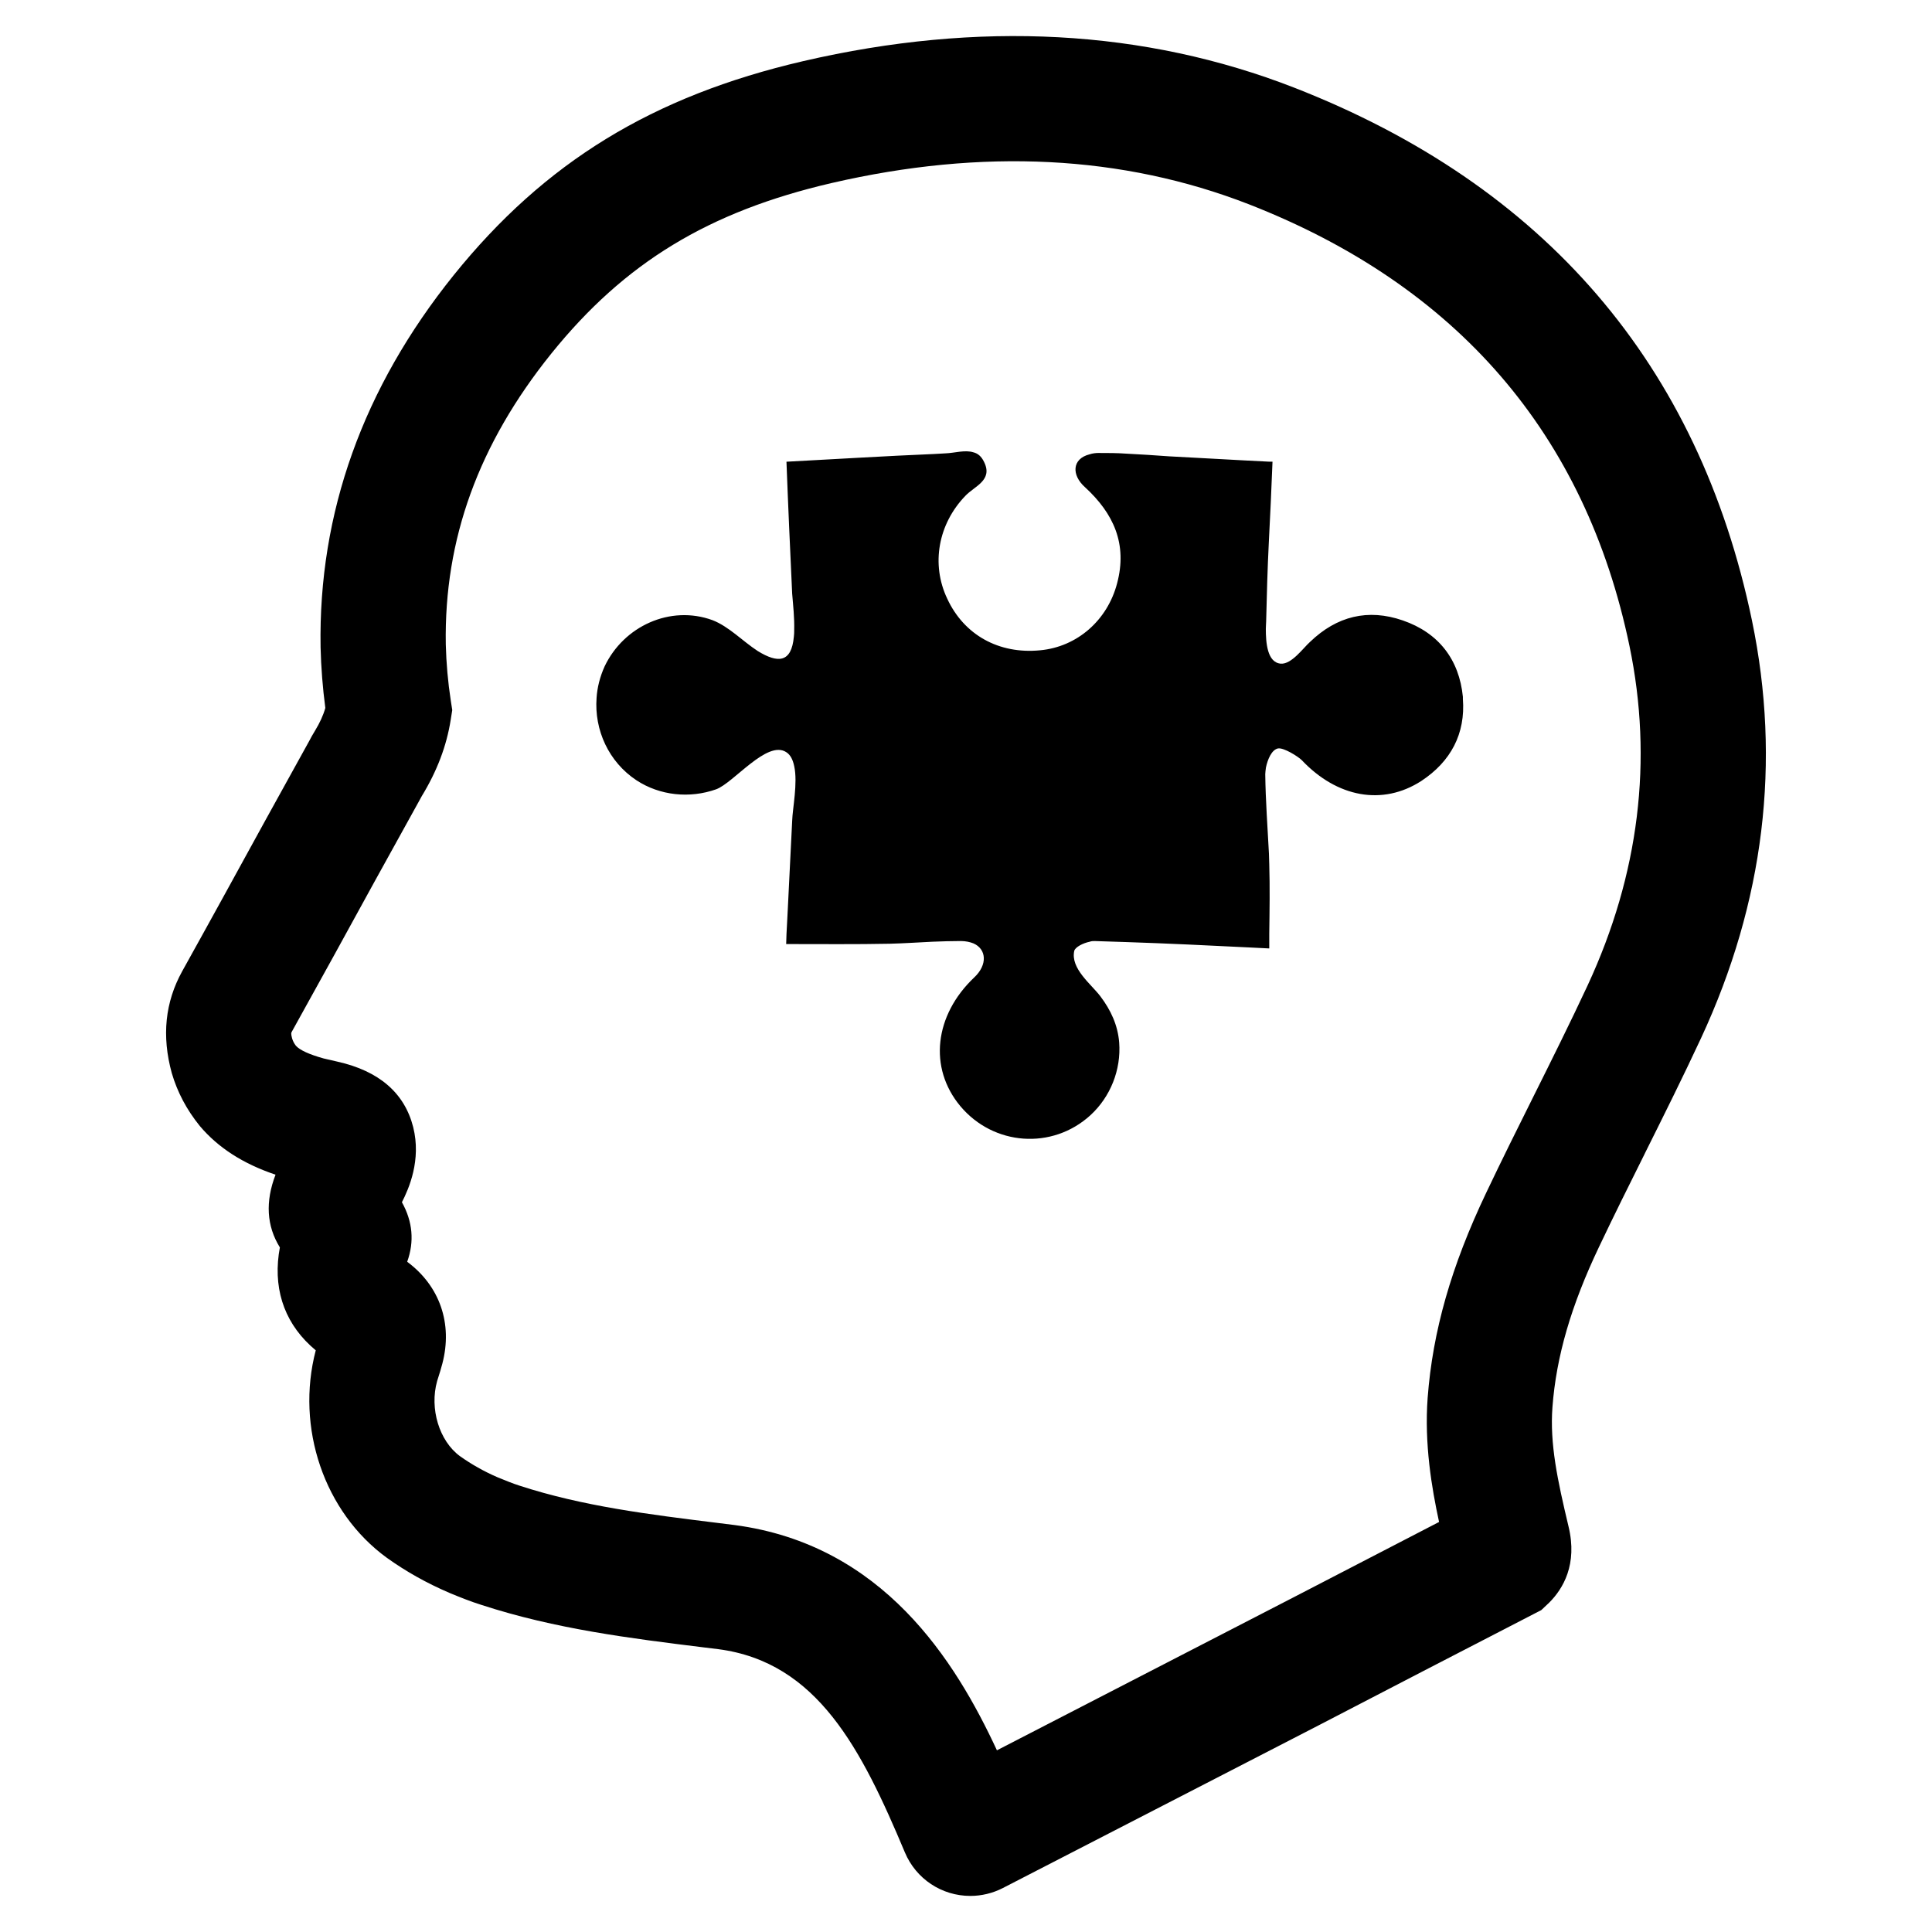 <?xml version="1.0" encoding="UTF-8"?>
<!-- Uploaded to: ICON Repo, www.iconrepo.com, Generator: ICON Repo Mixer Tools -->
<svg fill="#000000" width="800px" height="800px" version="1.1" viewBox="144 144 512 512" xmlns="http://www.w3.org/2000/svg">
 <g>
  <path d="m531.68 328.67v0.535c0.707 9.234-3.195 16.602-11.004 21.75-10.297 6.66-22.371 4.352-31.691-5.504-0.977-0.977-4.793-3.379-6.305-3.109-1.684 0.355-2.754 2.93-3.195 5.062-0.086 0.707-0.18 1.332-0.18 1.77 0.086 7.016 0.621 14.027 0.977 21.043 0 0.977 0.086 1.867 0.086 2.844 0.18 6.039 0.086 12.164 0 18.469v3.816c-1.684-0.086-3.551-0.18-5.414-0.27-10.832-0.535-21.664-1.062-32.496-1.418-2.754-0.086-5.59-0.18-8.344-0.27-0.355 0-0.891 0-1.332 0.18-1.77 0.355-3.816 1.418-4.086 2.402-1.062 4.707 4.527 8.879 6.926 12.074 2.754 3.637 4.613 7.637 4.977 12.25 0.535 7.188-2.305 14.383-7.637 19.262-10.125 9.234-25.656 8.078-34.449-2.402-8.527-10.211-6.832-24.152 3.637-34.094 3.637-3.379 3.281-7.551-0.18-9.055-0.891-0.355-2.039-0.621-3.379-0.621-2.488 0-4.977 0.086-7.453 0.18-3.816 0.18-7.551 0.441-11.359 0.535-8.965 0.18-17.934 0.086-27.434 0.086 0-0.797 0.086-1.77 0.086-2.66 0.086-2.133 0.27-4.527 0.355-6.832 0.355-7.723 0.797-15.539 1.156-23.262 0.086-3.109 1.512-9.941 0.535-14.383-0.355-1.684-0.977-3.016-2.133-3.731-5.062-3.281-13.941 8.172-18.555 9.855-7.016 2.488-14.918 1.684-21.129-2.394-7.367-4.879-11.188-13.32-10.562-21.836 0.18-2.754 0.891-5.59 2.133-8.344 5.062-10.652 17.398-16.336 28.582-12.25 4.352 1.684 7.902 5.504 11.98 8.172 5.328 3.281 8.965 3.195 9.59-3.816 0.086-0.621 0.086-1.156 0.086-1.777 0.086-3.195-0.27-6.391-0.535-9.59-0.535-11.539-1.062-22.996-1.512-34.977 13.492-0.707 26.277-1.512 38.973-2.039 1.062-0.086 2.133-0.086 3.195-0.18 2.402-0.086 5.148-0.977 7.367-0.27 1.156 0.27 2.133 1.062 2.844 2.574 2.394 4.879-2.574 6.391-4.977 8.965-7.188 7.453-9.148 18.113-4.793 27.254 4.441 9.59 13.672 14.738 24.594 13.672 9.77-0.891 17.848-7.902 20.422-17.758 2.754-10.391-0.891-18.469-8.527-25.48-3.559-3.164-3.488-7.519 1.242-8.699 0.805-0.27 1.684-0.355 2.305-0.355 2.488 0 4.977 0 7.453 0.18 3.731 0.18 7.551 0.441 11.273 0.707 8.699 0.441 17.398 0.977 26.543 1.418h0.891c-0.27 7.281-0.621 14.383-0.977 21.395-0.355 7.016-0.535 13.941-0.707 20.949 0 0.535-0.086 1.156-0.086 1.953 0 3.637 0.355 8.965 3.992 9.234 2.844 0.18 5.856-4.086 7.723-5.769 7.102-6.832 15.359-8.879 24.594-5.684 9.52 3.285 14.938 10.383 15.914 20.242z"/>
  <path d="m608.29 308.44c-14.09-67.785-54.906-115.29-121.31-141.21-39.652-15.445-83.539-17.832-130.15-7.023-39.902 9.273-68.457 26.766-92.598 56.719-24.027 29.883-35.887 63.016-35.273 98.613 0.125 5.344 0.559 10.762 1.258 16.082-0.543 1.93-1.449 3.922-2.754 6.062-0.543 0.875-1.078 1.82-1.52 2.691-3.914 7.047-7.754 14.02-11.668 21.113-7.18 13.09-14.602 26.633-21.98 39.887-4.527 8.172-5.488 17.16-2.762 27.039 1.488 5.039 3.906 9.637 7.414 13.98 4.879 5.777 11.469 10.012 20.074 12.91-2.746 7.133-2.371 13.609 1.148 19.27-0.109 0.574-0.203 1.172-0.293 1.801-1.371 10.242 2.016 19.02 9.801 25.473-5.367 20.492 2.227 42.91 18.852 54.992 5.039 3.606 10.5 6.684 16.609 9.305 2.535 1.047 5.414 2.227 8.516 3.195 19.57 6.375 39.469 8.84 58.711 11.219l4.055 0.496c26.207 3.465 37.871 26.441 49.391 53.867 2.945 7 9.746 11.516 17.336 11.516 2.969 0 5.926-0.715 8.566-2.062 8.551-4.383 39.566-20.371 65.371-33.676l18.477-9.523c18.492-9.598 37.621-19.523 56.859-29.434l2.031-1.047 2.102-1.984c3.676-3.668 7.551-10.141 5.125-20.168-2.953-12.398-4.984-21.914-4.266-31.629 1.008-13.43 4.945-26.953 12.383-42.555 3.863-8.141 7.981-16.406 11.973-24.41l0.242-0.504c4.894-9.816 9.957-19.957 14.785-30.332 16.734-36.023 21.27-73.266 13.492-110.68zm-82.926 238.9c-13.043 6.738-25.984 13.445-38.66 20.02l-78.508 40.492c-10.996-23.656-30.141-54.496-69.543-59.703l-4.227-0.527c-18.523-2.289-36.016-4.457-52.711-9.895-1.812-0.574-3.769-1.379-5.918-2.258-3.527-1.527-6.863-3.41-9.895-5.566-5.504-4.031-8.102-12.609-6.062-19.883l0.25-0.797c0.363-1.141 0.77-2.426 1.141-3.848 2.785-10.613-0.691-20.594-9.32-26.992 1.93-5.344 1.465-10.645-1.395-15.777 1.836-3.613 5.18-11.148 2.984-19.926-2.297-9.035-9.055-14.871-20.082-17.336l-3.621-0.836c-3.824-1.055-6.336-2.219-7.367-3.363-0.473-0.605-0.805-1.242-1.023-1.977-0.336-1.27-0.227-1.473-0.098-1.703 7.414-13.32 14.863-26.891 22.098-40.094l1.836-3.32c3.266-5.918 6.535-11.855 9.879-17.871l0.645-1.18c4.078-6.691 6.59-13.328 7.684-20.277l0.402-2.551-0.395-2.551c-0.746-4.856-1.188-9.848-1.316-14.84-0.473-27.875 8.668-53.082 27.953-77.066 19.422-24.09 41.629-37.613 74.258-45.199 40.07-9.273 77.152-7.391 110.59 5.613 55.277 21.586 89.215 60.969 100.89 117.06 6.289 30.27 2.559 60.527-11.09 89.945-4.582 9.832-9.555 19.812-14.414 29.551-4.141 8.289-8.406 16.871-12.469 25.418-9.25 19.414-14.184 36.684-15.516 54.348-0.898 12.172 1.059 23.82 3.027 32.891z"/>
 </g>
</svg>